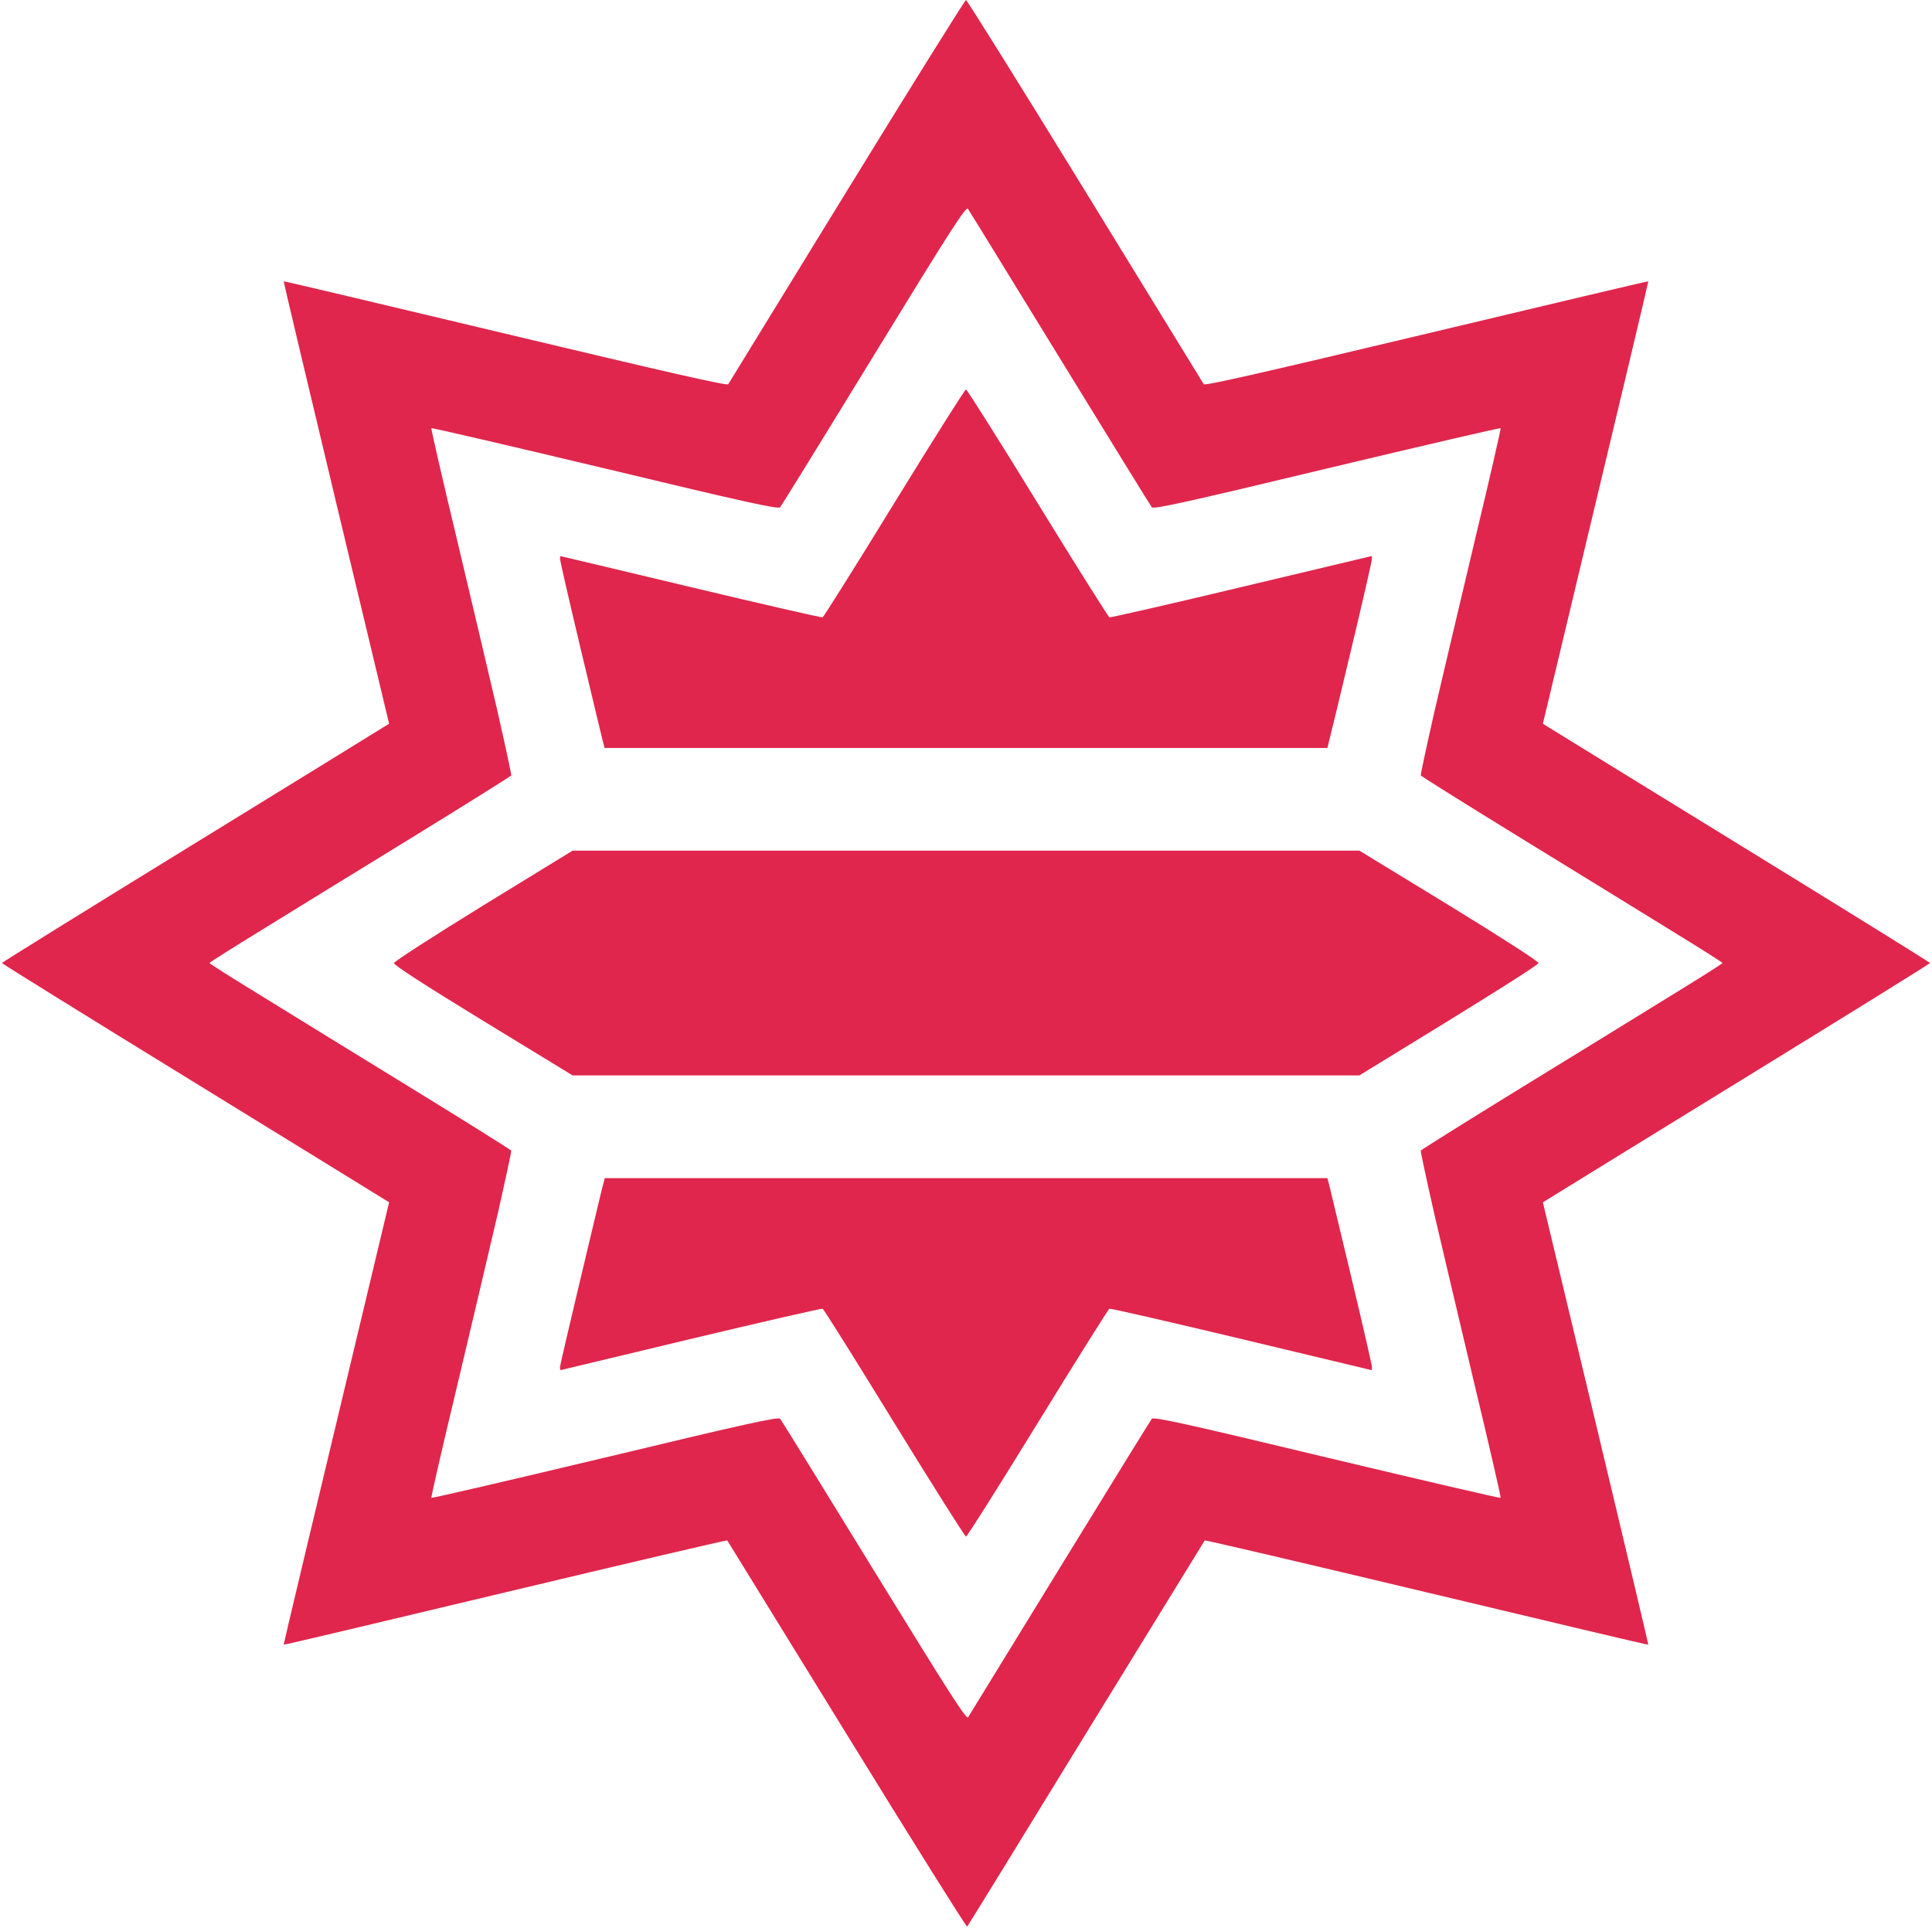 <svg version="1.2" xmlns="http://www.w3.org/2000/svg" viewBox="0 0 997 995" width="997" height="995"><style>.a{fill:#e0264c}</style><path fill-rule="evenodd" class="a" d="m498.5 0c0.5 0 28.2 44.4 61.5 98.6 33.3 54.2 60.8 99 61.2 99.7 0.5 0.9 31.9-6.3 115-26.1 62.9-15 114.3-27.2 114.4-27 0.1 0.2-12.1 51.6-54.4 228.3l3.2 2c1.8 1.1 46.7 28.8 99.9 61.5 53.2 32.7 96.7 59.7 96.7 60 0 0.3-43.5 27.3-96.7 60-53.2 32.7-98.1 60.4-103.1 63.5l27.3 114c15 62.7 27.2 114.1 27.1 114.3-0.1 0.2-51.5-12-114.3-27-62.9-15-114.4-27.1-114.6-26.8-0.2 0.3-27.7 45-61.2 99.5-33.4 54.5-61 99.4-61.4 99.8-0.3 0.4-28.2-44.1-62-99-33.8-54.9-61.6-100-61.8-100.3-0.2-0.3-51.7 11.8-114.6 26.8-62.8 15-114.2 27.2-114.3 27-0.1-0.2 12.1-51.6 54.4-228.3l-3.2-2c-1.8-1.1-46.7-28.8-99.9-61.5-53.2-32.7-96.7-59.7-96.7-60 0-0.3 43.5-27.3 96.7-60 53.2-32.7 98.1-60.4 103.1-63.5l-27.3-114c-15-62.7-27.2-114.1-27.1-114.3 0.1-0.2 51.5 12 114.4 27 83.1 19.8 114.5 27 115 26.1 0.4-0.7 27.9-45.5 61.2-99.7 33.3-54.2 61-98.6 61.5-98.6zm-95.9 261.8c-0.9 1.1-17.5-2.5-90.3-20-49.1-11.7-89.4-21.1-89.7-20.8-0.2 0.3 5.6 25.7 13 56.5 7.3 30.8 16.8 70.9 21 89 4.1 18.1 7.4 33.3 7.2 33.7-0.2 0.4-23.3 14.9-51.3 32.1-28 17.2-63 38.7-77.7 47.8-14.7 9-26.7 16.6-26.7 16.9 0 0.3 12 7.9 26.7 16.9 14.7 9.1 49.7 30.6 77.7 47.8 28 17.2 51.1 31.7 51.3 32.1 0.2 0.4-3.1 15.6-7.2 33.7-4.2 18.1-13.7 58.2-21 89-7.4 30.8-13.2 56.2-13 56.5 0.3 0.3 40.6-9.1 89.7-20.8 72.8-17.5 89.4-21.1 90.3-20 0.6 0.7 22.4 36 48.5 78.5 39.3 63.9 47.6 76.9 48.5 75.5 0.6-0.9 21.9-35.7 47.4-77.2 25.5-41.5 46.8-76.1 47.4-76.8 0.9-1.1 17.5 2.5 90.3 20 49.1 11.7 89.4 21.1 89.7 20.8 0.2-0.3-5.6-25.7-13-56.5-7.3-30.8-16.8-70.9-21-89-4.1-18.1-7.4-33.3-7.2-33.7 0.2-0.4 23.3-14.9 51.3-32.1 28-17.2 63-38.7 77.7-47.8 14.7-9 26.7-16.6 26.7-16.9 0-0.3-12-7.9-26.7-16.9-14.7-9.1-49.7-30.6-77.7-47.8-28-17.2-51.1-31.7-51.3-32.1-0.2-0.4 3.1-15.6 7.2-33.7 4.2-18.1 13.7-58.2 21-89 7.4-30.8 13.2-56.2 13-56.5-0.3-0.3-40.6 9.1-89.7 20.8-72.8 17.5-89.4 21.1-90.3 20-0.6-0.7-21.9-35.3-47.4-76.8-25.5-41.5-46.8-76.3-47.5-77.2-1-1.4-8.2 9.7-48.5 75.5-26 42.5-47.8 77.8-48.4 78.5zm95.9-60.8c0.5 0 17.2 26.4 37 58.7 19.8 32.2 36.5 58.7 37 58.9 0.5 0.2 31.2-6.8 68-15.6 36.8-8.8 67.1-16 67.2-16 0.2 0 0.3 0.7 0.3 1.5 0 0.8-4.7 21.4-10.5 45.7-5.8 24.4-11 46-12.5 51.8h-373l-1-3.8c-0.5-2-5.7-23.6-11.5-48-5.8-24.3-10.5-44.9-10.5-45.7 0-0.8 0.1-1.5 0.2-1.5 0.2 0 30.4 7.2 67.3 16 36.8 8.8 67.5 15.8 68 15.6 0.5-0.2 17.2-26.7 37-59 19.8-32.2 36.4-58.6 37-58.6zm-203 238h406l46.2 28.2c27.7 17 46.2 28.9 46.2 29.8 0 0.9-18.3 12.7-92.4 58h-406l-46.2-28.2c-30.9-18.9-46.2-28.8-46-29.8 0.1-0.8 20.9-14.2 46.2-29.8zm16.6 169h372.9l1 3.8c0.5 2.1 5.7 23.7 11.5 48 5.8 24.3 10.5 44.9 10.5 45.7 0 0.9-0.1 1.6-0.2 1.6-0.2 0-30.4-7.3-67.3-16.1-36.8-8.8-67.4-15.8-68-15.6-0.5 0.2-17.2 26.8-37 59-19.8 32.2-36.4 58.6-37 58.6-0.5 0-17.2-26.4-37-58.6-19.8-32.2-36.4-58.8-37-59-0.5-0.2-31.1 6.8-68 15.6-36.8 8.8-67.1 16.1-67.2 16.1-0.2 0-0.3-0.7-0.3-1.6 0-0.8 4.8-21.4 10.6-45.7 5.8-24.3 10.9-45.9 11.5-48z"/></svg>